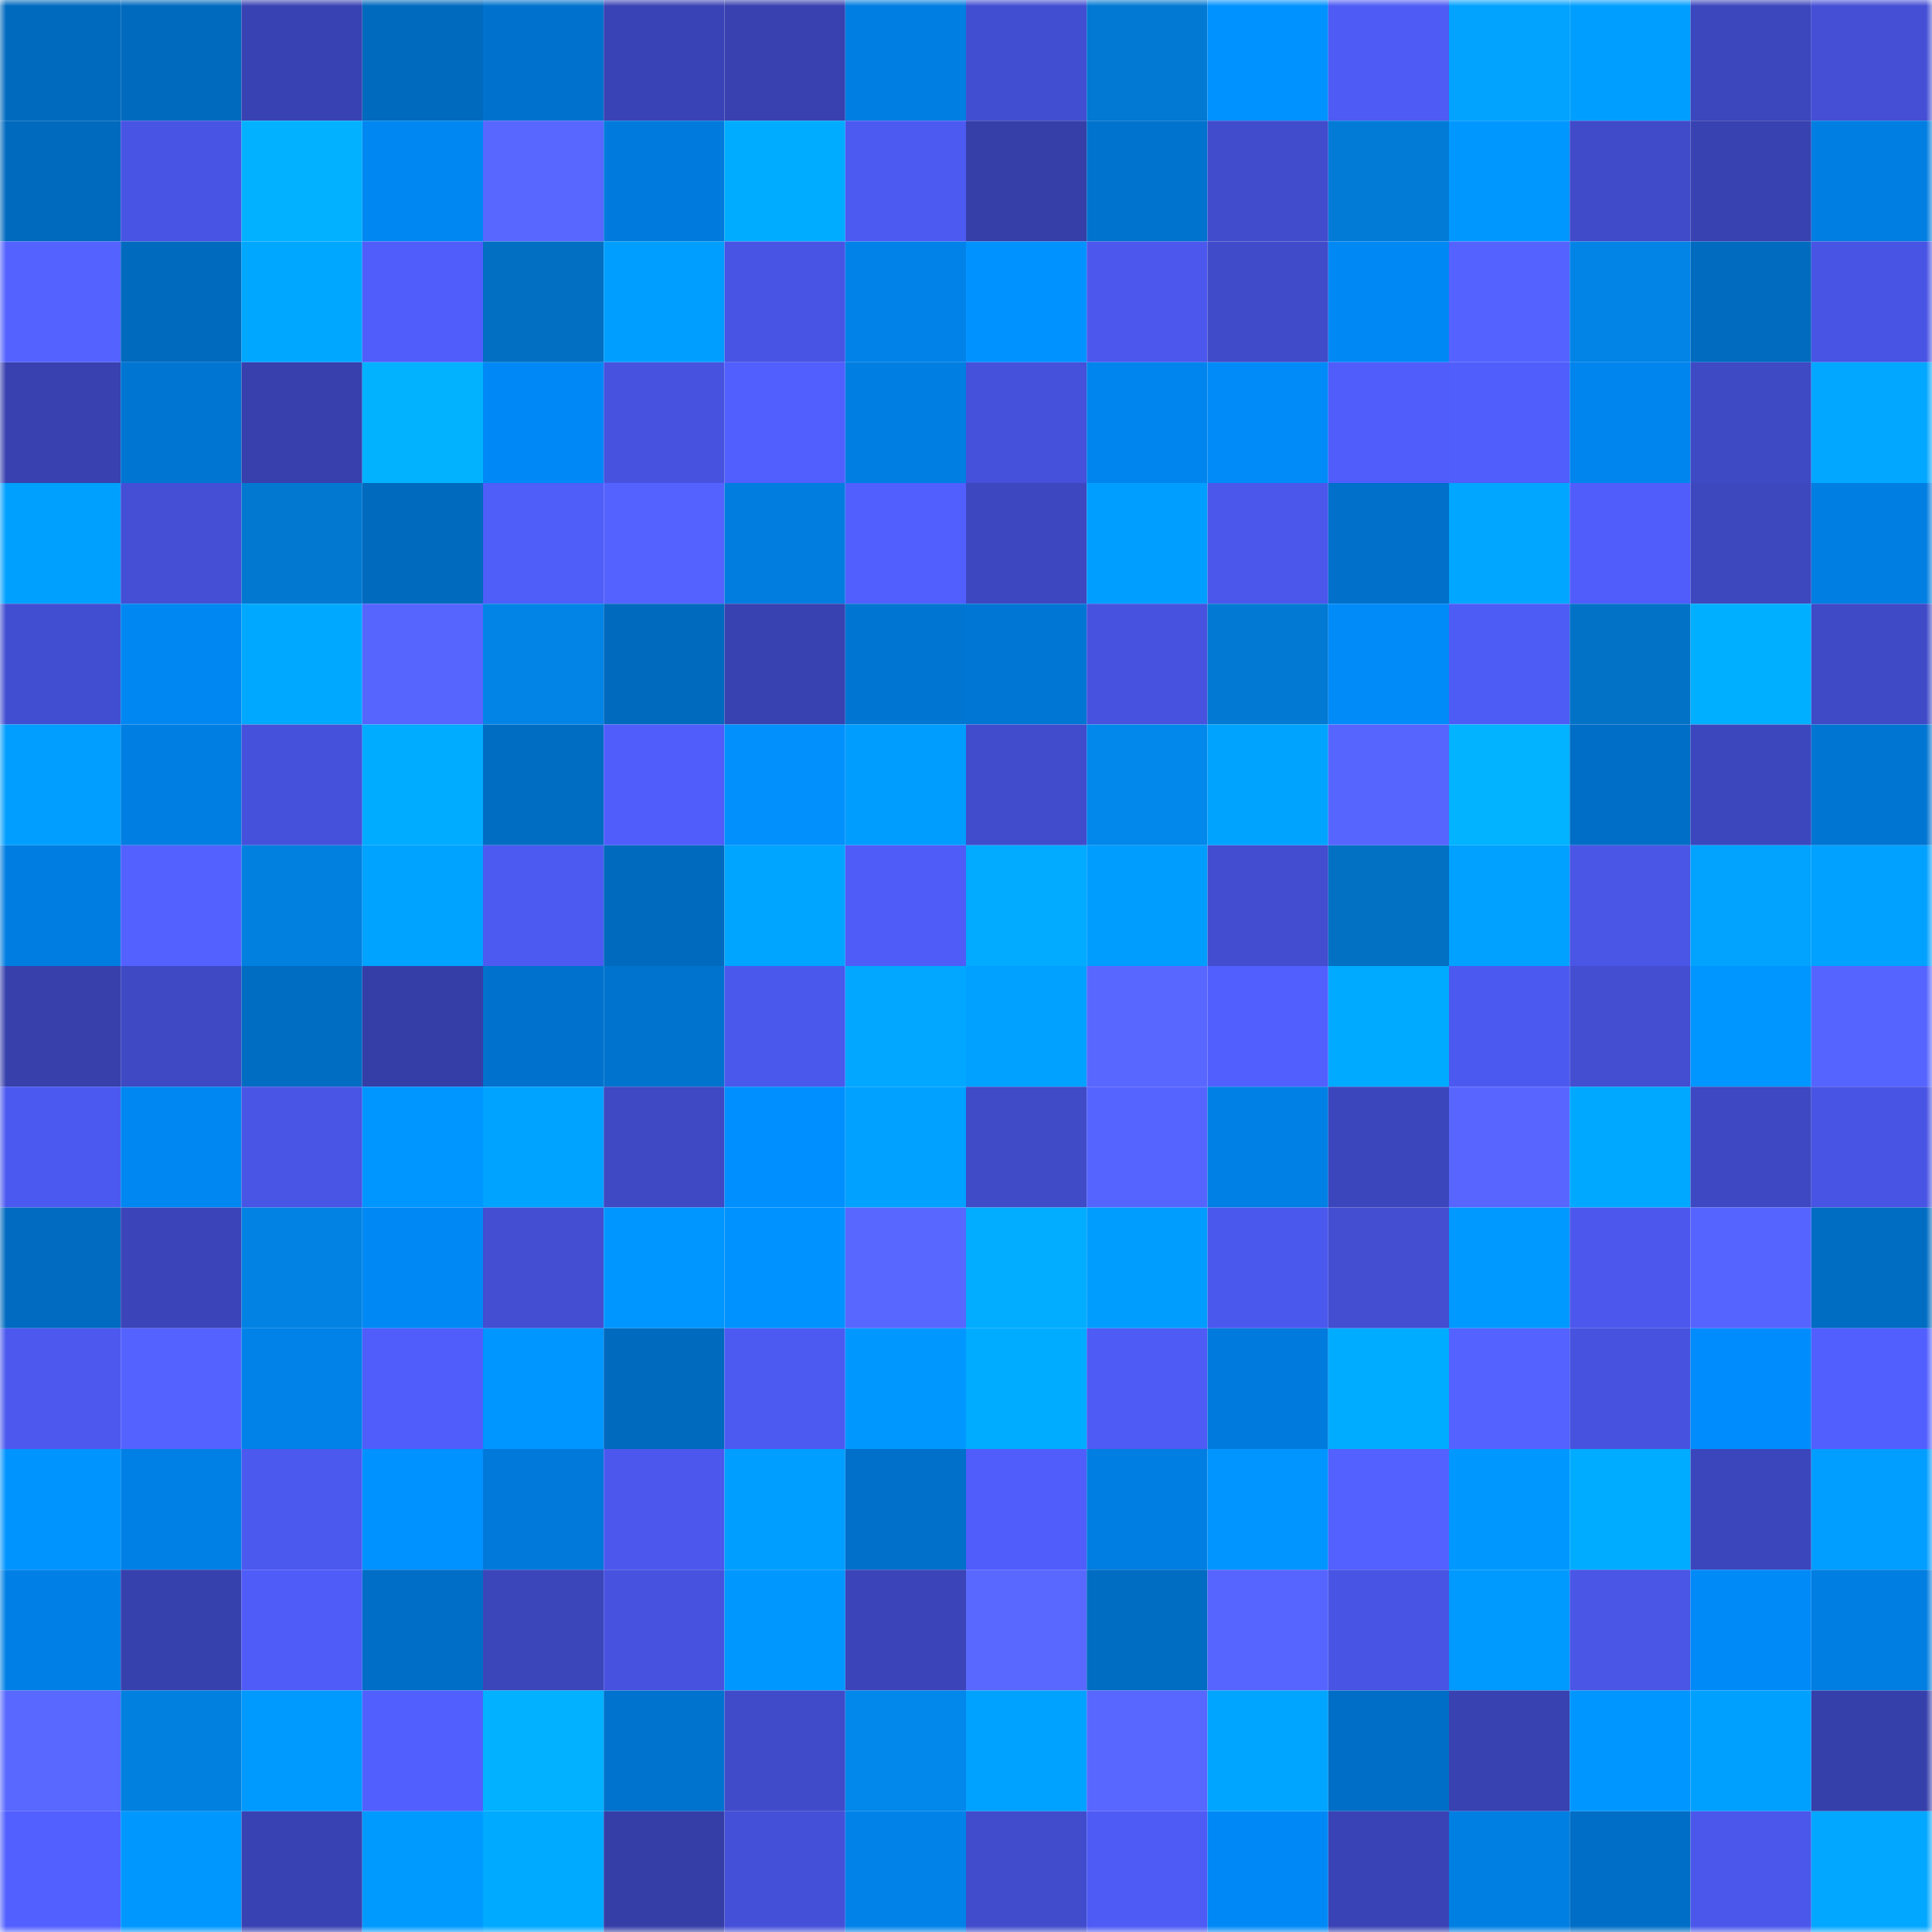 <svg viewBox="0 0 160 160" fill="none" role="img" xmlns="http://www.w3.org/2000/svg" width="240" height="240" name="ens%2Cflippereis.eth"><mask id="377905172" mask-type="alpha" maskUnits="userSpaceOnUse" x="0" y="0" width="160" height="160"><rect width="160" height="160" fill="#FFFFFF"></rect></mask><g mask="url(#377905172)"><rect x="0" y="0" width="10" height="10" fill="#006abe"></rect><rect x="10" y="0" width="10" height="10" fill="#006abe"></rect><rect x="20" y="0" width="10" height="10" fill="#3942b3"></rect><rect x="30" y="0" width="10" height="10" fill="#006abe"></rect><rect x="40" y="0" width="10" height="10" fill="#0072cd"></rect><rect x="50" y="0" width="10" height="10" fill="#3a43b5"></rect><rect x="60" y="0" width="10" height="10" fill="#3841af"></rect><rect x="70" y="0" width="10" height="10" fill="#007ee1"></rect><rect x="80" y="0" width="10" height="10" fill="#424ed1"></rect><rect x="90" y="0" width="10" height="10" fill="#0279d3"></rect><rect x="100" y="0" width="10" height="10" fill="#0092ff"></rect><rect x="110" y="0" width="10" height="10" fill="#4e5bf4"></rect><rect x="120" y="0" width="10" height="10" fill="#02a2ff"></rect><rect x="130" y="0" width="10" height="10" fill="#009fff"></rect><rect x="140" y="0" width="10" height="10" fill="#3c46bd"></rect><rect x="150" y="0" width="10" height="10" fill="#444fd5"></rect><rect x="0" y="10" width="10" height="10" fill="#006abe"></rect><rect x="10" y="10" width="10" height="10" fill="#4854e3"></rect><rect x="20" y="10" width="10" height="10" fill="#02b1ff"></rect><rect x="30" y="10" width="10" height="10" fill="#0087f1"></rect><rect x="40" y="10" width="10" height="10" fill="#5867ff"></rect><rect x="50" y="10" width="10" height="10" fill="#007bdd"></rect><rect x="60" y="10" width="10" height="10" fill="#00acff"></rect><rect x="70" y="10" width="10" height="10" fill="#4d5af1"></rect><rect x="80" y="10" width="10" height="10" fill="#363fa8"></rect><rect x="90" y="10" width="10" height="10" fill="#0073ce"></rect><rect x="100" y="10" width="10" height="10" fill="#414ccc"></rect><rect x="110" y="10" width="10" height="10" fill="#027bd7"></rect><rect x="120" y="10" width="10" height="10" fill="#0098ff"></rect><rect x="130" y="10" width="10" height="10" fill="#404bca"></rect><rect x="140" y="10" width="10" height="10" fill="#3842b0"></rect><rect x="150" y="10" width="10" height="10" fill="#007ee1"></rect><rect x="0" y="20" width="10" height="10" fill="#5463ff"></rect><rect x="10" y="20" width="10" height="10" fill="#006abe"></rect><rect x="20" y="20" width="10" height="10" fill="#00a7ff"></rect><rect x="30" y="20" width="10" height="10" fill="#505dfb"></rect><rect x="40" y="20" width="10" height="10" fill="#026fc2"></rect><rect x="50" y="20" width="10" height="10" fill="#009fff"></rect><rect x="60" y="20" width="10" height="10" fill="#4854e3"></rect><rect x="70" y="20" width="10" height="10" fill="#0082e9"></rect><rect x="80" y="20" width="10" height="10" fill="#0093ff"></rect><rect x="90" y="20" width="10" height="10" fill="#4c58ed"></rect><rect x="100" y="20" width="10" height="10" fill="#404bca"></rect><rect x="110" y="20" width="10" height="10" fill="#0089f5"></rect><rect x="120" y="20" width="10" height="10" fill="#5463ff"></rect><rect x="130" y="20" width="10" height="10" fill="#0284e7"></rect><rect x="140" y="20" width="10" height="10" fill="#006bbf"></rect><rect x="150" y="20" width="10" height="10" fill="#4854e3"></rect><rect x="0" y="30" width="10" height="10" fill="#3841af"></rect><rect x="10" y="30" width="10" height="10" fill="#0075d2"></rect><rect x="20" y="30" width="10" height="10" fill="#3740ad"></rect><rect x="30" y="30" width="10" height="10" fill="#02b2ff"></rect><rect x="40" y="30" width="10" height="10" fill="#0089f6"></rect><rect x="50" y="30" width="10" height="10" fill="#4753df"></rect><rect x="60" y="30" width="10" height="10" fill="#515ffe"></rect><rect x="70" y="30" width="10" height="10" fill="#007ee1"></rect><rect x="80" y="30" width="10" height="10" fill="#4551da"></rect><rect x="90" y="30" width="10" height="10" fill="#0084ed"></rect><rect x="100" y="30" width="10" height="10" fill="#008bf9"></rect><rect x="110" y="30" width="10" height="10" fill="#505dfb"></rect><rect x="120" y="30" width="10" height="10" fill="#505efc"></rect><rect x="130" y="30" width="10" height="10" fill="#0084ed"></rect><rect x="140" y="30" width="10" height="10" fill="#3e49c4"></rect><rect x="150" y="30" width="10" height="10" fill="#02a7ff"></rect><rect x="0" y="40" width="10" height="10" fill="#00a0ff"></rect><rect x="10" y="40" width="10" height="10" fill="#444fd5"></rect><rect x="20" y="40" width="10" height="10" fill="#0278d1"></rect><rect x="30" y="40" width="10" height="10" fill="#006abe"></rect><rect x="40" y="40" width="10" height="10" fill="#4f5df9"></rect><rect x="50" y="40" width="10" height="10" fill="#5463ff"></rect><rect x="60" y="40" width="10" height="10" fill="#007ddf"></rect><rect x="70" y="40" width="10" height="10" fill="#515fff"></rect><rect x="80" y="40" width="10" height="10" fill="#3d47bf"></rect><rect x="90" y="40" width="10" height="10" fill="#009fff"></rect><rect x="100" y="40" width="10" height="10" fill="#4b57eb"></rect><rect x="110" y="40" width="10" height="10" fill="#0070ca"></rect><rect x="120" y="40" width="10" height="10" fill="#00a6ff"></rect><rect x="130" y="40" width="10" height="10" fill="#505dfb"></rect><rect x="140" y="40" width="10" height="10" fill="#3d47be"></rect><rect x="150" y="40" width="10" height="10" fill="#007ee1"></rect><rect x="0" y="50" width="10" height="10" fill="#424ed1"></rect><rect x="10" y="50" width="10" height="10" fill="#0087f1"></rect><rect x="20" y="50" width="10" height="10" fill="#00a9ff"></rect><rect x="30" y="50" width="10" height="10" fill="#5765ff"></rect><rect x="40" y="50" width="10" height="10" fill="#0284e7"></rect><rect x="50" y="50" width="10" height="10" fill="#006abe"></rect><rect x="60" y="50" width="10" height="10" fill="#3842b0"></rect><rect x="70" y="50" width="10" height="10" fill="#0075d2"></rect><rect x="80" y="50" width="10" height="10" fill="#0076d4"></rect><rect x="90" y="50" width="10" height="10" fill="#4753df"></rect><rect x="100" y="50" width="10" height="10" fill="#0279d3"></rect><rect x="110" y="50" width="10" height="10" fill="#008bf9"></rect><rect x="120" y="50" width="10" height="10" fill="#4e5cf6"></rect><rect x="130" y="50" width="10" height="10" fill="#0272c7"></rect><rect x="140" y="50" width="10" height="10" fill="#00afff"></rect><rect x="150" y="50" width="10" height="10" fill="#3f4ac7"></rect><rect x="0" y="60" width="10" height="10" fill="#029eff"></rect><rect x="10" y="60" width="10" height="10" fill="#007ee1"></rect><rect x="20" y="60" width="10" height="10" fill="#4551da"></rect><rect x="30" y="60" width="10" height="10" fill="#00acff"></rect><rect x="40" y="60" width="10" height="10" fill="#006dc3"></rect><rect x="50" y="60" width="10" height="10" fill="#505dfb"></rect><rect x="60" y="60" width="10" height="10" fill="#0290fc"></rect><rect x="70" y="60" width="10" height="10" fill="#009dff"></rect><rect x="80" y="60" width="10" height="10" fill="#414ccc"></rect><rect x="90" y="60" width="10" height="10" fill="#0287eb"></rect><rect x="100" y="60" width="10" height="10" fill="#00a4ff"></rect><rect x="110" y="60" width="10" height="10" fill="#5765ff"></rect><rect x="120" y="60" width="10" height="10" fill="#02b3ff"></rect><rect x="130" y="60" width="10" height="10" fill="#006ec6"></rect><rect x="140" y="60" width="10" height="10" fill="#3c47be"></rect><rect x="150" y="60" width="10" height="10" fill="#0075d2"></rect><rect x="0" y="70" width="10" height="10" fill="#007de0"></rect><rect x="10" y="70" width="10" height="10" fill="#5361ff"></rect><rect x="20" y="70" width="10" height="10" fill="#0280df"></rect><rect x="30" y="70" width="10" height="10" fill="#00a3ff"></rect><rect x="40" y="70" width="10" height="10" fill="#4d5af2"></rect><rect x="50" y="70" width="10" height="10" fill="#006abe"></rect><rect x="60" y="70" width="10" height="10" fill="#00a5ff"></rect><rect x="70" y="70" width="10" height="10" fill="#4f5cf8"></rect><rect x="80" y="70" width="10" height="10" fill="#02abff"></rect><rect x="90" y="70" width="10" height="10" fill="#009dff"></rect><rect x="100" y="70" width="10" height="10" fill="#424dcf"></rect><rect x="110" y="70" width="10" height="10" fill="#0270c3"></rect><rect x="120" y="70" width="10" height="10" fill="#00a1ff"></rect><rect x="130" y="70" width="10" height="10" fill="#4956e6"></rect><rect x="140" y="70" width="10" height="10" fill="#02a3ff"></rect><rect x="150" y="70" width="10" height="10" fill="#00a1ff"></rect><rect x="0" y="80" width="10" height="10" fill="#3740ab"></rect><rect x="10" y="80" width="10" height="10" fill="#3e49c3"></rect><rect x="20" y="80" width="10" height="10" fill="#006cc2"></rect><rect x="30" y="80" width="10" height="10" fill="#353ea7"></rect><rect x="40" y="80" width="10" height="10" fill="#0071cc"></rect><rect x="50" y="80" width="10" height="10" fill="#0073ce"></rect><rect x="60" y="80" width="10" height="10" fill="#4b58ec"></rect><rect x="70" y="80" width="10" height="10" fill="#02a7ff"></rect><rect x="80" y="80" width="10" height="10" fill="#00a1ff"></rect><rect x="90" y="80" width="10" height="10" fill="#5867ff"></rect><rect x="100" y="80" width="10" height="10" fill="#515fff"></rect><rect x="110" y="80" width="10" height="10" fill="#00aaff"></rect><rect x="120" y="80" width="10" height="10" fill="#4c59f0"></rect><rect x="130" y="80" width="10" height="10" fill="#434ed1"></rect><rect x="140" y="80" width="10" height="10" fill="#0096ff"></rect><rect x="150" y="80" width="10" height="10" fill="#5664ff"></rect><rect x="0" y="90" width="10" height="10" fill="#4c59f0"></rect><rect x="10" y="90" width="10" height="10" fill="#0087f1"></rect><rect x="20" y="90" width="10" height="10" fill="#4955e4"></rect><rect x="30" y="90" width="10" height="10" fill="#0096ff"></rect><rect x="40" y="90" width="10" height="10" fill="#00a3ff"></rect><rect x="50" y="90" width="10" height="10" fill="#3e49c3"></rect><rect x="60" y="90" width="10" height="10" fill="#008fff"></rect><rect x="70" y="90" width="10" height="10" fill="#00a1ff"></rect><rect x="80" y="90" width="10" height="10" fill="#404bc8"></rect><rect x="90" y="90" width="10" height="10" fill="#5664ff"></rect><rect x="100" y="90" width="10" height="10" fill="#007fe4"></rect><rect x="110" y="90" width="10" height="10" fill="#3c46bc"></rect><rect x="120" y="90" width="10" height="10" fill="#5866ff"></rect><rect x="130" y="90" width="10" height="10" fill="#00a8ff"></rect><rect x="140" y="90" width="10" height="10" fill="#3e48c2"></rect><rect x="150" y="90" width="10" height="10" fill="#4854e3"></rect><rect x="0" y="100" width="10" height="10" fill="#006bc0"></rect><rect x="10" y="100" width="10" height="10" fill="#3b45b9"></rect><rect x="20" y="100" width="10" height="10" fill="#0282e3"></rect><rect x="30" y="100" width="10" height="10" fill="#0089f5"></rect><rect x="40" y="100" width="10" height="10" fill="#434ed2"></rect><rect x="50" y="100" width="10" height="10" fill="#0096ff"></rect><rect x="60" y="100" width="10" height="10" fill="#0093ff"></rect><rect x="70" y="100" width="10" height="10" fill="#5867ff"></rect><rect x="80" y="100" width="10" height="10" fill="#02adff"></rect><rect x="90" y="100" width="10" height="10" fill="#009dff"></rect><rect x="100" y="100" width="10" height="10" fill="#4b58ed"></rect><rect x="110" y="100" width="10" height="10" fill="#434ed1"></rect><rect x="120" y="100" width="10" height="10" fill="#0099ff"></rect><rect x="130" y="100" width="10" height="10" fill="#4c58ed"></rect><rect x="140" y="100" width="10" height="10" fill="#5564ff"></rect><rect x="150" y="100" width="10" height="10" fill="#006cc2"></rect><rect x="0" y="110" width="10" height="10" fill="#4c58ee"></rect><rect x="10" y="110" width="10" height="10" fill="#5463ff"></rect><rect x="20" y="110" width="10" height="10" fill="#0082e8"></rect><rect x="30" y="110" width="10" height="10" fill="#505dfb"></rect><rect x="40" y="110" width="10" height="10" fill="#0096ff"></rect><rect x="50" y="110" width="10" height="10" fill="#006abe"></rect><rect x="60" y="110" width="10" height="10" fill="#4d5af2"></rect><rect x="70" y="110" width="10" height="10" fill="#0098ff"></rect><rect x="80" y="110" width="10" height="10" fill="#00acff"></rect><rect x="90" y="110" width="10" height="10" fill="#4e5bf4"></rect><rect x="100" y="110" width="10" height="10" fill="#007bdd"></rect><rect x="110" y="110" width="10" height="10" fill="#00acff"></rect><rect x="120" y="110" width="10" height="10" fill="#5462ff"></rect><rect x="130" y="110" width="10" height="10" fill="#4753df"></rect><rect x="140" y="110" width="10" height="10" fill="#008cfc"></rect><rect x="150" y="110" width="10" height="10" fill="#515fff"></rect><rect x="0" y="120" width="10" height="10" fill="#0094ff"></rect><rect x="10" y="120" width="10" height="10" fill="#0080e5"></rect><rect x="20" y="120" width="10" height="10" fill="#4c59ef"></rect><rect x="30" y="120" width="10" height="10" fill="#0092ff"></rect><rect x="40" y="120" width="10" height="10" fill="#0079da"></rect><rect x="50" y="120" width="10" height="10" fill="#4c58ed"></rect><rect x="60" y="120" width="10" height="10" fill="#009fff"></rect><rect x="70" y="120" width="10" height="10" fill="#0070ca"></rect><rect x="80" y="120" width="10" height="10" fill="#505dfa"></rect><rect x="90" y="120" width="10" height="10" fill="#007ee1"></rect><rect x="100" y="120" width="10" height="10" fill="#0095ff"></rect><rect x="110" y="120" width="10" height="10" fill="#5361ff"></rect><rect x="120" y="120" width="10" height="10" fill="#0098ff"></rect><rect x="130" y="120" width="10" height="10" fill="#00acff"></rect><rect x="140" y="120" width="10" height="10" fill="#3c46bc"></rect><rect x="150" y="120" width="10" height="10" fill="#029eff"></rect><rect x="0" y="130" width="10" height="10" fill="#0080e6"></rect><rect x="10" y="130" width="10" height="10" fill="#3741ae"></rect><rect x="20" y="130" width="10" height="10" fill="#4f5cf7"></rect><rect x="30" y="130" width="10" height="10" fill="#006ec6"></rect><rect x="40" y="130" width="10" height="10" fill="#3c46bb"></rect><rect x="50" y="130" width="10" height="10" fill="#4753df"></rect><rect x="60" y="130" width="10" height="10" fill="#0098ff"></rect><rect x="70" y="130" width="10" height="10" fill="#3b45b9"></rect><rect x="80" y="130" width="10" height="10" fill="#5968ff"></rect><rect x="90" y="130" width="10" height="10" fill="#006cc2"></rect><rect x="100" y="130" width="10" height="10" fill="#5665ff"></rect><rect x="110" y="130" width="10" height="10" fill="#4854e3"></rect><rect x="120" y="130" width="10" height="10" fill="#009aff"></rect><rect x="130" y="130" width="10" height="10" fill="#4956e6"></rect><rect x="140" y="130" width="10" height="10" fill="#008af8"></rect><rect x="150" y="130" width="10" height="10" fill="#007ee1"></rect><rect x="0" y="140" width="10" height="10" fill="#5968ff"></rect><rect x="10" y="140" width="10" height="10" fill="#0280df"></rect><rect x="20" y="140" width="10" height="10" fill="#009aff"></rect><rect x="30" y="140" width="10" height="10" fill="#515fff"></rect><rect x="40" y="140" width="10" height="10" fill="#02b1ff"></rect><rect x="50" y="140" width="10" height="10" fill="#0073ce"></rect><rect x="60" y="140" width="10" height="10" fill="#404bc9"></rect><rect x="70" y="140" width="10" height="10" fill="#0287eb"></rect><rect x="80" y="140" width="10" height="10" fill="#00a2ff"></rect><rect x="90" y="140" width="10" height="10" fill="#5867ff"></rect><rect x="100" y="140" width="10" height="10" fill="#00a5ff"></rect><rect x="110" y="140" width="10" height="10" fill="#006ec6"></rect><rect x="120" y="140" width="10" height="10" fill="#3842b0"></rect><rect x="130" y="140" width="10" height="10" fill="#0096ff"></rect><rect x="140" y="140" width="10" height="10" fill="#00a0ff"></rect><rect x="150" y="140" width="10" height="10" fill="#3640ab"></rect><rect x="0" y="150" width="10" height="10" fill="#5260ff"></rect><rect x="10" y="150" width="10" height="10" fill="#0098ff"></rect><rect x="20" y="150" width="10" height="10" fill="#3942b2"></rect><rect x="30" y="150" width="10" height="10" fill="#009aff"></rect><rect x="40" y="150" width="10" height="10" fill="#00aaff"></rect><rect x="50" y="150" width="10" height="10" fill="#353ea7"></rect><rect x="60" y="150" width="10" height="10" fill="#4550d8"></rect><rect x="70" y="150" width="10" height="10" fill="#0082e9"></rect><rect x="80" y="150" width="10" height="10" fill="#414ccc"></rect><rect x="90" y="150" width="10" height="10" fill="#4e5bf4"></rect><rect x="100" y="150" width="10" height="10" fill="#0089f6"></rect><rect x="110" y="150" width="10" height="10" fill="#3a43b5"></rect><rect x="120" y="150" width="10" height="10" fill="#007fe3"></rect><rect x="130" y="150" width="10" height="10" fill="#006ec6"></rect><rect x="140" y="150" width="10" height="10" fill="#4b57ea"></rect><rect x="150" y="150" width="10" height="10" fill="#02a7ff"></rect></g></svg>